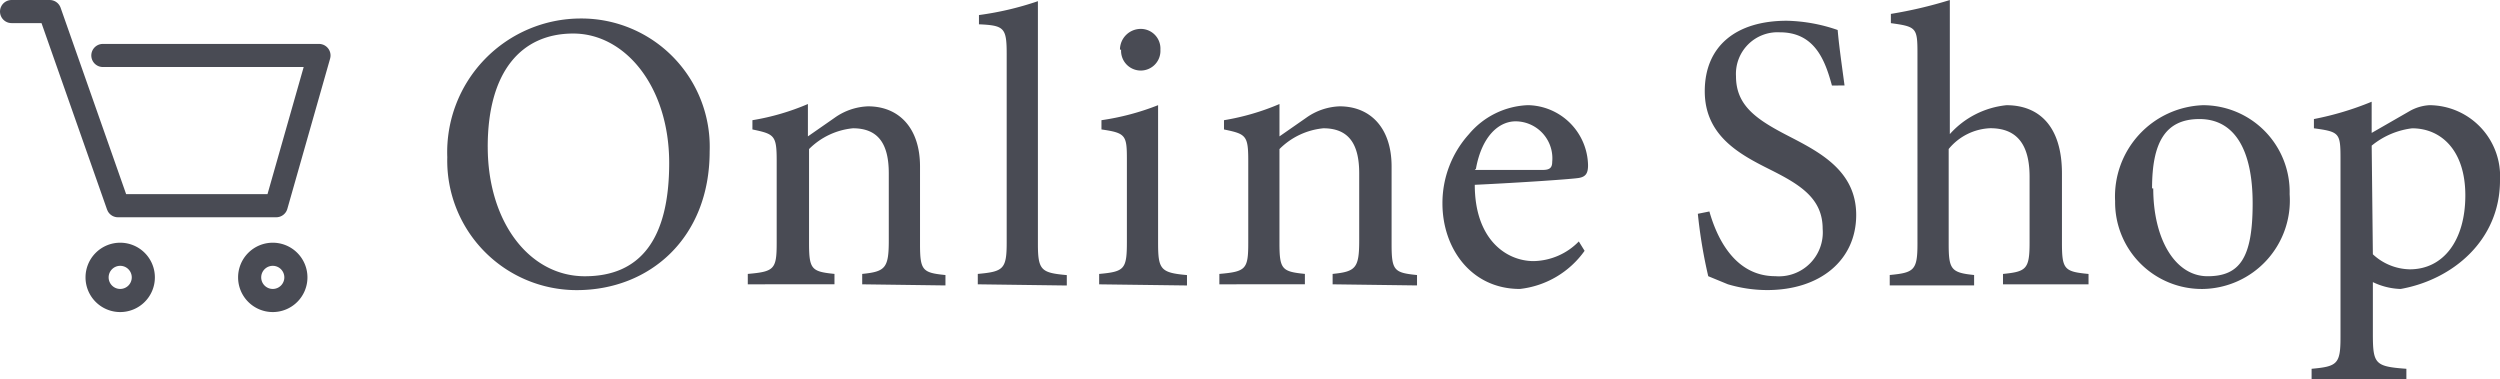 <svg xmlns="http://www.w3.org/2000/svg" width="145.673" height="22.09" viewBox="0 0 145.673 22.09"><g transform="translate(73.173 11.045)"><g transform="translate(-72.5 -11.045)"><g transform="translate(25.387)"><path d="M402.487,204.745c0,5.051-3.5,8.082-7.745,8.082a7.543,7.543,0,0,1-7.543-7.745A7.788,7.788,0,0,1,395.011,197a7.476,7.476,0,0,1,7.476,7.745Zm-12.931-.269c0,4.378,2.425,7.543,5.657,7.543s4.916-2.155,4.916-6.6-2.559-7.543-5.59-7.543-4.984,2.222-4.984,6.6Z" transform="translate(-387.196 -195.922)" fill="#494b54"/><path d="M419.867,214.906V214.3c1.347-.135,1.549-.337,1.549-1.953v-3.906c0-1.616-.539-2.627-2.088-2.627a4.176,4.176,0,0,0-2.559,1.212v5.455c0,1.549.135,1.684,1.482,1.818v.606H413.2V214.3c1.549-.135,1.684-.269,1.684-1.818V207.7c0-1.482-.135-1.549-1.414-1.818v-.539a14.009,14.009,0,0,0,3.233-.943v1.886l1.549-1.078a3.569,3.569,0,0,1,1.953-.673c1.818,0,3.031,1.28,3.031,3.5v4.512c0,1.549.135,1.684,1.482,1.818v.606Z" transform="translate(-395.687 -198.339)" fill="#494b54"/><path d="M433.1,212v-.606c1.482-.135,1.684-.269,1.684-1.818V198.6c0-1.549-.135-1.684-1.616-1.751v-.539a17.916,17.916,0,0,0,3.435-.808v14.143c0,1.549.2,1.684,1.684,1.818v.606Z" transform="translate(-402.185 -195.433)" fill="#494b54"/><path d="M443.6,212.784v-.606c1.482-.135,1.616-.269,1.616-1.886V205.51c0-1.414-.067-1.549-1.482-1.751v-.539a14.681,14.681,0,0,0,3.3-.876v8.014c0,1.549.135,1.751,1.684,1.886v.606Zm1.212-13.672a1.212,1.212,0,0,1,1.212-1.212,1.145,1.145,0,0,1,1.145,1.212,1.147,1.147,0,1,1-2.29,0Z" transform="translate(-405.613 -196.216)" fill="#494b54"/><path d="M460.6,214.906V214.3c1.347-.135,1.549-.337,1.549-1.953v-3.906c0-1.616-.539-2.627-2.088-2.627a4.176,4.176,0,0,0-2.559,1.212v5.455c0,1.549.135,1.684,1.482,1.818v.606H454V214.3c1.549-.135,1.684-.269,1.684-1.818V207.7c0-1.482-.135-1.549-1.414-1.818v-.539a14.008,14.008,0,0,0,3.233-.943v1.886l1.549-1.078a3.57,3.57,0,0,1,1.953-.673c1.818,0,3.031,1.28,3.031,3.5v4.512c0,1.549.135,1.684,1.482,1.818v.606Z" transform="translate(-409.009 -198.339)" fill="#494b54"/><path d="M481.584,212.986a5.35,5.35,0,0,1-3.771,2.222c-2.829,0-4.512-2.357-4.512-4.984a5.994,5.994,0,0,1,1.549-4.041,4.714,4.714,0,0,1,3.435-1.684,3.569,3.569,0,0,1,3.5,3.5c0,.471-.135.673-.539.741s-3.3.269-6.061.4c0,3.165,1.818,4.445,3.435,4.445a3.771,3.771,0,0,0,2.627-1.145Zm-6.4-4.714h3.974c.4,0,.539-.135.539-.471a2.155,2.155,0,0,0-2.02-2.357c-1.078-.067-2.088.876-2.424,2.761Z" transform="translate(-415.311 -198.371)" fill="#494b54"/><path d="M503.212,200.971c-.4-1.482-1.01-3.1-3.031-3.1a2.425,2.425,0,0,0-2.559,2.559c0,1.684,1.145,2.492,2.963,3.435s4.041,2.02,4.041,4.647-2.088,4.378-5.186,4.378a8.081,8.081,0,0,1-2.29-.337l-1.145-.471a28.628,28.628,0,0,1-.606-3.637l.673-.135c.4,1.414,1.414,3.771,3.839,3.771a2.559,2.559,0,0,0,2.761-2.761c0-1.751-1.28-2.559-3.031-3.435s-3.839-1.953-3.839-4.58,1.818-4.108,4.782-4.108a9.63,9.63,0,0,1,2.963.539c.067.808.2,1.751.4,3.233Z" transform="translate(-422.527 -195.988)" fill="#494b54"/><path d="M518.6,211.968v-.606c1.347-.135,1.549-.269,1.549-1.818V205.7c0-1.886-.741-2.829-2.29-2.829a3.3,3.3,0,0,0-2.424,1.212v5.523c0,1.482.135,1.684,1.482,1.818v.606H512v-.606c1.414-.135,1.616-.269,1.616-1.818V198.5c0-1.482-.067-1.549-1.549-1.751v-.539a25.461,25.461,0,0,0,3.435-.808v7.812a5.118,5.118,0,0,1,3.3-1.684c1.886,0,3.233,1.212,3.233,3.974v4.041c0,1.549.135,1.684,1.549,1.818v.606Z" transform="translate(-427.947 -195.4)" fill="#494b54"/><path d="M541.666,209.686a5.156,5.156,0,0,1-5.051,5.523,5.051,5.051,0,0,1-5.118-5.118,5.32,5.32,0,0,1,5.118-5.59,5.051,5.051,0,0,1,5.051,5.186Zm-7.947-.337c0,2.963,1.28,5.118,3.165,5.118s2.627-1.078,2.627-4.243-1.078-4.916-3.1-4.916-2.761,1.414-2.761,4.041Z" transform="translate(-434.311 -198.371)" fill="#494b54"/><path d="M554.225,204.739a2.626,2.626,0,0,1,1.145-.337,4.143,4.143,0,0,1,4.108,4.378c0,3.5-2.761,5.792-5.792,6.331a3.973,3.973,0,0,1-1.616-.4v3.031c0,1.751.135,1.886,1.953,2.02v.606H548.5v-.606c1.482-.135,1.684-.269,1.684-1.818V207.5c0-1.482-.067-1.549-1.549-1.751v-.539A17.578,17.578,0,0,0,552,204.2v1.818Zm-2.155,8.351a3.233,3.233,0,0,0,2.155.876c1.953,0,3.233-1.684,3.233-4.31s-1.414-3.906-3.1-3.906a4.58,4.58,0,0,0-2.357,1.01Z" transform="translate(-439.865 -198.273)" fill="#494b54"/></g><g transform="translate(0 0.673)"><path d="M371.447,217.4a1.347,1.347,0,1,1-1.347,1.347A1.347,1.347,0,0,1,371.447,217.4Z" transform="translate(-356.226 -203.257)" fill="none" stroke="#494b54" stroke-linecap="round" stroke-linejoin="round" stroke-width="1.347"/><path d="M358.247,217.4a1.347,1.347,0,1,1-1.347,1.347A1.347,1.347,0,0,1,358.247,217.4Z" transform="translate(-351.916 -203.257)" fill="none" stroke="#494b54" stroke-linecap="round" stroke-linejoin="round" stroke-width="1.347"/><path d="M354.82,198.959h12.594l-2.492,8.755H355.7L351.723,196.4H349.5" transform="translate(-349.5 -196.4)" fill="none" stroke="#494b54" stroke-linecap="round" stroke-linejoin="round" stroke-width="1.347"/></g></g></g></svg>